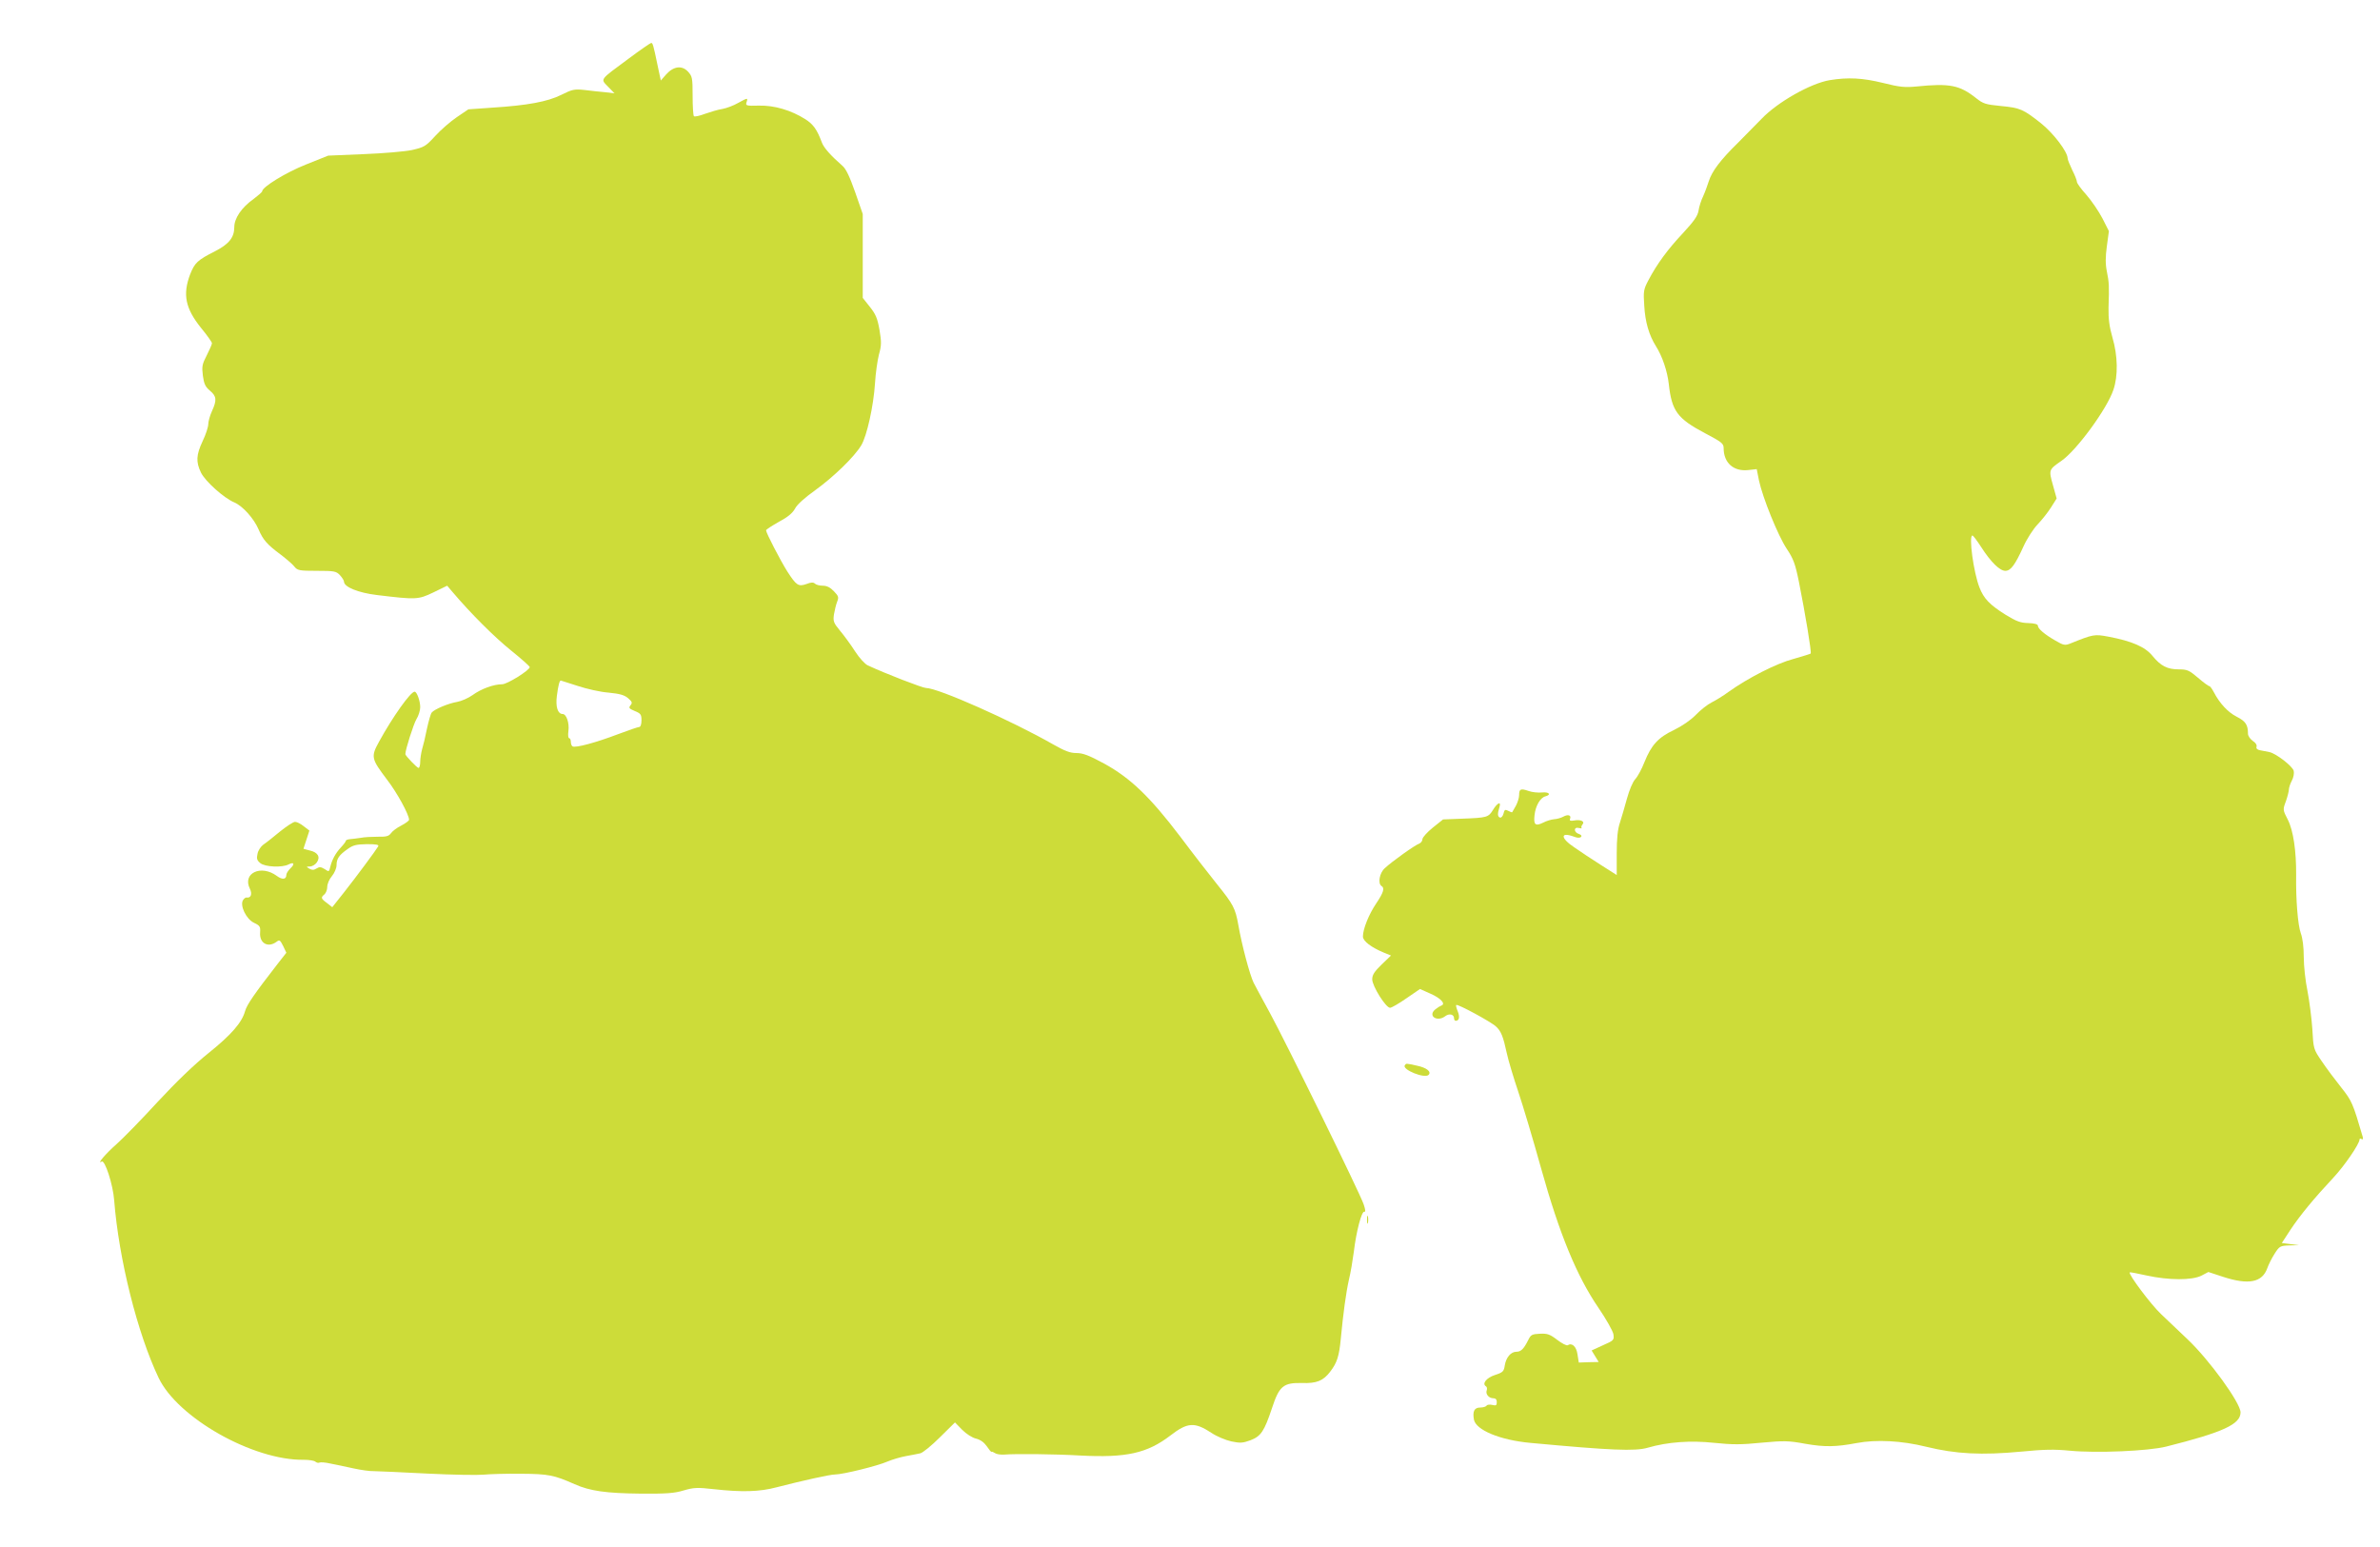 <?xml version="1.0" standalone="no"?>
<!DOCTYPE svg PUBLIC "-//W3C//DTD SVG 20010904//EN"
 "http://www.w3.org/TR/2001/REC-SVG-20010904/DTD/svg10.dtd">
<svg version="1.0" xmlns="http://www.w3.org/2000/svg"
 width="1280pt" height="832pt" viewBox="0 0 1280 832"
 preserveAspectRatio="xMidYMid meet">
<g transform="translate(0,832) scale(0.1,-0.1)"
fill="#cddc39" stroke="none">
<path d="M3380 8004 c-158 -117 -151 -107 -110 -150 l35 -36 -50 6 c-27 2 -77
8 -111 12 -55 6 -67 3 -125 -26 -74 -37 -183 -57 -372 -69 l-128 -9 -62 -42
c-34 -23 -87 -69 -117 -102 -51 -56 -60 -60 -125 -75 -39 -8 -155 -18 -260
-22 l-190 -8 -120 -48 c-108 -43 -235 -121 -235 -144 0 -4 -21 -22 -46 -41
-65 -46 -104 -104 -104 -152 0 -55 -29 -91 -103 -129 -95 -48 -110 -62 -135
-126 -40 -107 -25 -181 58 -285 33 -40 60 -78 60 -84 0 -6 -13 -35 -28 -65
-25 -48 -27 -60 -21 -109 6 -44 13 -60 38 -81 36 -30 38 -51 11 -110 -11 -24
-20 -56 -20 -71 0 -14 -13 -55 -30 -90 -35 -75 -37 -112 -9 -170 24 -48 124
-137 179 -160 45 -19 106 -87 131 -146 24 -56 46 -81 119 -135 30 -23 63 -51
73 -64 17 -21 26 -23 121 -23 94 0 104 -2 124 -23 12 -13 22 -29 22 -35 0 -29
77 -60 176 -72 214 -26 223 -25 305 14 l74 36 28 -33 c101 -119 227 -244 315
-315 56 -45 102 -86 101 -90 -1 -17 -121 -92 -148 -92 -46 0 -114 -25 -159
-58 -24 -17 -61 -33 -84 -37 -47 -8 -121 -39 -136 -57 -6 -7 -17 -47 -26 -88
-8 -41 -20 -91 -26 -110 -5 -19 -10 -50 -10 -67 0 -18 -4 -33 -9 -33 -8 0 -71
66 -71 74 0 24 44 161 59 187 12 19 21 48 21 66 0 33 -18 83 -30 83 -22 0
-118 -135 -192 -270 -44 -80 -41 -91 42 -201 55 -71 120 -190 120 -218 0 -5
-19 -19 -42 -31 -24 -12 -49 -31 -56 -42 -11 -15 -25 -19 -70 -18 -32 0 -73
-2 -92 -6 -19 -3 -45 -6 -57 -7 -13 -1 -23 -5 -23 -9 0 -4 -12 -20 -26 -35
-30 -32 -48 -66 -58 -106 -6 -26 -7 -27 -30 -11 -20 12 -28 13 -44 3 -14 -9
-24 -9 -38 -1 -18 11 -18 11 3 12 12 0 29 10 37 22 20 29 6 54 -38 64 l-34 9
16 49 16 49 -30 23 c-16 13 -37 24 -47 24 -10 0 -46 -24 -81 -52 -35 -29 -75
-61 -89 -70 -14 -10 -29 -32 -32 -50 -6 -26 -3 -35 15 -50 25 -21 118 -25 152
-7 29 15 35 2 10 -21 -12 -12 -22 -27 -22 -35 0 -25 -21 -28 -51 -6 -85 63
-187 15 -145 -69 14 -29 5 -51 -18 -47 -5 1 -13 -5 -19 -14 -18 -29 17 -102
59 -122 32 -15 35 -21 33 -51 -5 -58 41 -85 87 -52 17 13 20 12 37 -22 l17
-36 -47 -60 c-125 -161 -165 -219 -175 -254 -17 -62 -75 -128 -197 -226 -75
-60 -171 -152 -274 -263 -86 -94 -187 -197 -222 -228 -55 -48 -108 -110 -78
-92 17 11 61 -125 67 -208 25 -317 125 -716 239 -955 102 -215 508 -445 781
-441 27 0 55 -4 62 -10 7 -6 17 -8 22 -5 6 3 32 1 58 -5 27 -5 83 -17 124 -26
41 -9 91 -16 110 -15 19 0 148 -6 285 -13 138 -7 275 -9 305 -6 30 3 120 6
200 5 151 -1 179 -7 290 -56 83 -37 169 -49 356 -51 137 -1 181 2 230 17 55
16 74 17 163 7 153 -17 247 -14 337 10 140 36 288 69 315 69 41 0 229 46 283
70 26 11 71 24 99 29 29 5 63 12 77 15 13 3 61 42 105 86 l81 80 38 -39 c23
-23 54 -43 75 -48 24 -6 43 -20 58 -41 12 -18 23 -32 26 -30 2 2 10 -2 18 -7
8 -6 30 -9 49 -8 63 5 272 3 410 -5 247 -13 360 12 485 108 92 71 130 73 220
14 28 -19 76 -39 107 -46 48 -10 62 -9 103 6 57 22 74 48 116 173 39 119 61
137 161 135 79 -3 115 12 152 61 37 48 48 83 57 177 13 137 28 248 44 319 9
36 20 103 26 148 13 110 42 219 56 216 8 -2 7 10 -3 40 -20 60 -418 871 -502
1025 -38 70 -79 145 -90 167 -21 44 -63 201 -82 310 -16 90 -27 111 -115 220
-40 50 -129 164 -197 255 -164 216 -269 316 -409 393 -83 45 -115 57 -150 57
-34 0 -62 11 -124 46 -222 127 -620 304 -685 304 -18 0 -215 76 -312 121 -15
6 -47 41 -70 77 -23 36 -60 86 -81 111 -34 41 -37 50 -32 86 4 22 11 53 17 68
10 25 8 31 -17 57 -20 21 -38 30 -60 30 -17 0 -36 5 -42 11 -8 8 -21 8 -46 -2
-43 -15 -54 -8 -103 68 -36 57 -114 207 -114 221 0 4 31 24 68 45 49 26 74 47
88 72 11 22 53 59 109 99 98 71 209 178 247 241 30 50 66 210 74 335 3 52 13
121 21 153 14 49 14 68 3 133 -11 62 -20 84 -52 124 l-38 48 0 225 0 226 -41
118 c-29 82 -49 125 -68 141 -64 56 -101 98 -111 126 -26 69 -45 97 -89 125
-76 48 -166 75 -249 73 -69 -2 -73 0 -67 18 8 25 7 25 -46 -4 -24 -14 -62 -28
-84 -32 -22 -3 -64 -16 -93 -26 -29 -11 -56 -17 -60 -13 -4 4 -7 53 -7 110 0
96 -2 105 -25 130 -33 35 -78 29 -118 -16 l-28 -32 -18 84 c-22 107 -26 119
-34 118 -4 0 -59 -38 -122 -85z m-273 -3373 c48 -16 123 -33 166 -36 61 -6 85
-13 105 -30 22 -19 24 -25 13 -38 -11 -14 -8 -18 23 -31 32 -13 36 -19 36 -50
0 -22 -5 -36 -13 -36 -6 0 -59 -18 -117 -40 -113 -43 -226 -74 -241 -64 -5 3
-9 14 -9 25 0 10 -4 19 -9 19 -5 0 -7 17 -4 38 6 44 -11 92 -31 92 -26 0 -39
38 -31 98 7 54 14 82 21 82 1 0 42 -13 91 -29z m-1073 -863 c-15 -25 -119
-165 -182 -245 l-65 -82 -28 22 c-33 24 -35 30 -14 47 8 7 15 25 15 40 0 16
11 42 25 58 14 17 25 43 25 59 0 35 14 55 60 87 29 21 47 25 103 26 52 0 66
-3 61 -12z"/>
<path d="M9841 7889 c-103 -17 -281 -118 -367 -208 -27 -28 -84 -86 -127 -129
-94 -92 -140 -153 -157 -207 -7 -22 -20 -58 -30 -80 -11 -22 -22 -57 -25 -78
-5 -29 -24 -56 -83 -120 -82 -87 -141 -167 -187 -255 -26 -49 -27 -60 -22
-135 5 -90 26 -160 63 -219 34 -54 61 -133 69 -203 16 -146 46 -186 195 -265
89 -47 100 -55 100 -80 0 -79 53 -127 133 -118 l45 5 12 -61 c20 -93 102 -296
149 -367 36 -54 46 -80 66 -179 33 -165 69 -380 63 -385 -2 -2 -44 -15 -93
-29 -91 -24 -244 -102 -350 -178 -27 -20 -68 -45 -90 -56 -22 -11 -60 -41 -85
-67 -27 -28 -74 -60 -117 -81 -85 -40 -122 -81 -159 -173 -14 -36 -36 -77 -49
-91 -14 -15 -32 -58 -45 -105 -12 -44 -29 -102 -38 -130 -12 -35 -17 -85 -17
-166 l0 -115 -85 54 c-47 30 -111 72 -142 94 -77 51 -78 86 -2 58 17 -7 31 -7
37 -1 5 5 1 12 -12 16 -28 9 -28 39 0 32 12 -3 18 -3 15 0 -3 4 -1 12 5 19 14
17 -10 28 -47 21 -18 -3 -24 -1 -20 9 8 20 -11 26 -36 12 -13 -7 -35 -13 -50
-14 -14 -1 -41 -9 -58 -18 -43 -21 -53 -12 -47 40 5 50 31 94 58 101 34 9 20
25 -18 21 -20 -2 -53 1 -72 8 -43 15 -51 11 -51 -23 0 -13 -8 -39 -17 -56 -10
-18 -19 -33 -20 -35 -1 -2 -10 1 -21 7 -17 9 -21 7 -26 -15 -4 -14 -12 -23
-19 -21 -13 5 -14 20 -3 55 11 34 -10 26 -34 -13 -25 -41 -32 -43 -167 -48
l-102 -4 -55 -44 c-30 -24 -55 -52 -56 -62 0 -10 -8 -20 -17 -24 -22 -7 -148
-97 -185 -132 -29 -25 -39 -83 -18 -96 18 -11 11 -35 -28 -93 -40 -59 -72
-138 -72 -179 0 -24 44 -58 114 -87 l37 -15 -51 -49 c-38 -37 -50 -55 -50 -79
0 -36 73 -153 96 -153 8 0 48 23 88 51 l73 50 56 -25 c55 -24 84 -55 59 -64
-6 -2 -21 -11 -32 -20 -44 -35 9 -71 53 -37 21 16 47 10 47 -11 0 -8 4 -14 9
-14 19 0 23 21 11 51 -7 16 -11 32 -8 34 7 7 188 -91 214 -116 27 -25 38 -52
58 -144 8 -38 36 -131 61 -205 25 -74 81 -261 124 -416 98 -351 191 -577 308
-748 41 -60 77 -124 80 -141 5 -32 3 -34 -56 -60 l-61 -28 19 -31 19 -31 -53
-1 -54 -2 -7 44 c-6 43 -30 64 -53 49 -6 -3 -31 10 -56 29 -39 30 -53 35 -93
33 -42 -2 -49 -5 -63 -34 -24 -48 -39 -63 -64 -63 -29 0 -55 -30 -62 -73 -5
-33 -10 -38 -53 -52 -46 -15 -71 -47 -48 -61 5 -3 7 -13 4 -21 -8 -20 11 -43
35 -43 13 0 19 -7 19 -21 0 -17 -4 -20 -24 -15 -14 3 -28 2 -31 -4 -3 -5 -19
-10 -34 -10 -32 0 -42 -20 -34 -65 11 -56 140 -110 303 -125 431 -40 564 -46
632 -26 107 31 230 40 359 26 96 -10 145 -10 253 1 120 11 144 11 236 -6 103
-18 164 -17 275 4 106 20 242 13 375 -20 159 -39 298 -46 511 -26 122 12 179
13 260 5 144 -14 423 -2 519 22 306 77 400 120 400 184 0 51 -169 284 -287
395 -43 41 -106 101 -141 134 -54 51 -177 215 -168 224 1 2 43 -6 92 -17 119
-26 242 -26 293 -1 l38 20 79 -26 c138 -45 211 -30 238 47 7 19 24 54 39 77
26 41 30 43 80 45 l52 1 -47 6 -46 6 47 72 c52 78 126 168 230 279 59 63 141
182 141 206 0 5 5 6 11 2 7 -4 9 0 6 12 -53 181 -58 193 -116 266 -32 40 -79
103 -104 140 -45 66 -45 67 -51 175 -4 59 -16 151 -26 203 -11 53 -20 134 -20
182 0 54 -6 102 -16 129 -16 44 -27 182 -25 314 1 126 -15 239 -45 297 -27 52
-27 54 -10 99 9 26 16 54 16 63 0 9 7 31 16 48 9 16 13 40 10 52 -6 25 -94 93
-130 101 -14 3 -37 7 -51 10 -16 3 -22 10 -19 19 3 9 -5 22 -20 31 -14 10 -26
27 -26 39 0 48 -13 67 -60 91 -48 24 -93 73 -124 133 -9 17 -20 32 -24 32 -5
0 -32 20 -61 45 -47 40 -58 45 -102 45 -63 0 -98 18 -143 73 -39 48 -110 79
-237 103 -75 14 -81 13 -205 -37 -28 -11 -36 -10 -80 16 -58 33 -94 64 -94 80
0 8 -19 13 -51 14 -43 1 -64 9 -123 45 -86 54 -117 87 -140 146 -32 81 -59
280 -38 280 4 0 25 -28 47 -62 52 -81 100 -128 130 -128 29 0 52 31 98 132 19
42 53 94 75 117 22 23 55 64 72 91 l31 49 -20 72 c-23 82 -23 83 45 130 81 55
246 280 280 382 26 75 24 184 -5 282 -17 59 -22 101 -21 160 4 120 3 135 -9
195 -8 39 -8 78 0 136 l11 81 -35 69 c-20 38 -58 94 -86 126 -28 31 -51 62
-51 70 0 7 -11 36 -25 63 -13 28 -25 56 -25 64 -1 35 -74 132 -142 187 -97 77
-113 84 -218 94 -81 8 -94 12 -132 42 -88 70 -142 81 -319 63 -64 -6 -91 -4
-182 19 -110 27 -188 31 -286 15z"/>
<path d="M7555 2590 c-14 -23 107 -72 128 -51 17 17 -10 39 -64 50 -60 13 -56
13 -64 1z"/>
<path d="M7352 1760 c0 -19 2 -27 5 -17 2 9 2 25 0 35 -3 9 -5 1 -5 -18z"/>
</g>
</svg>
